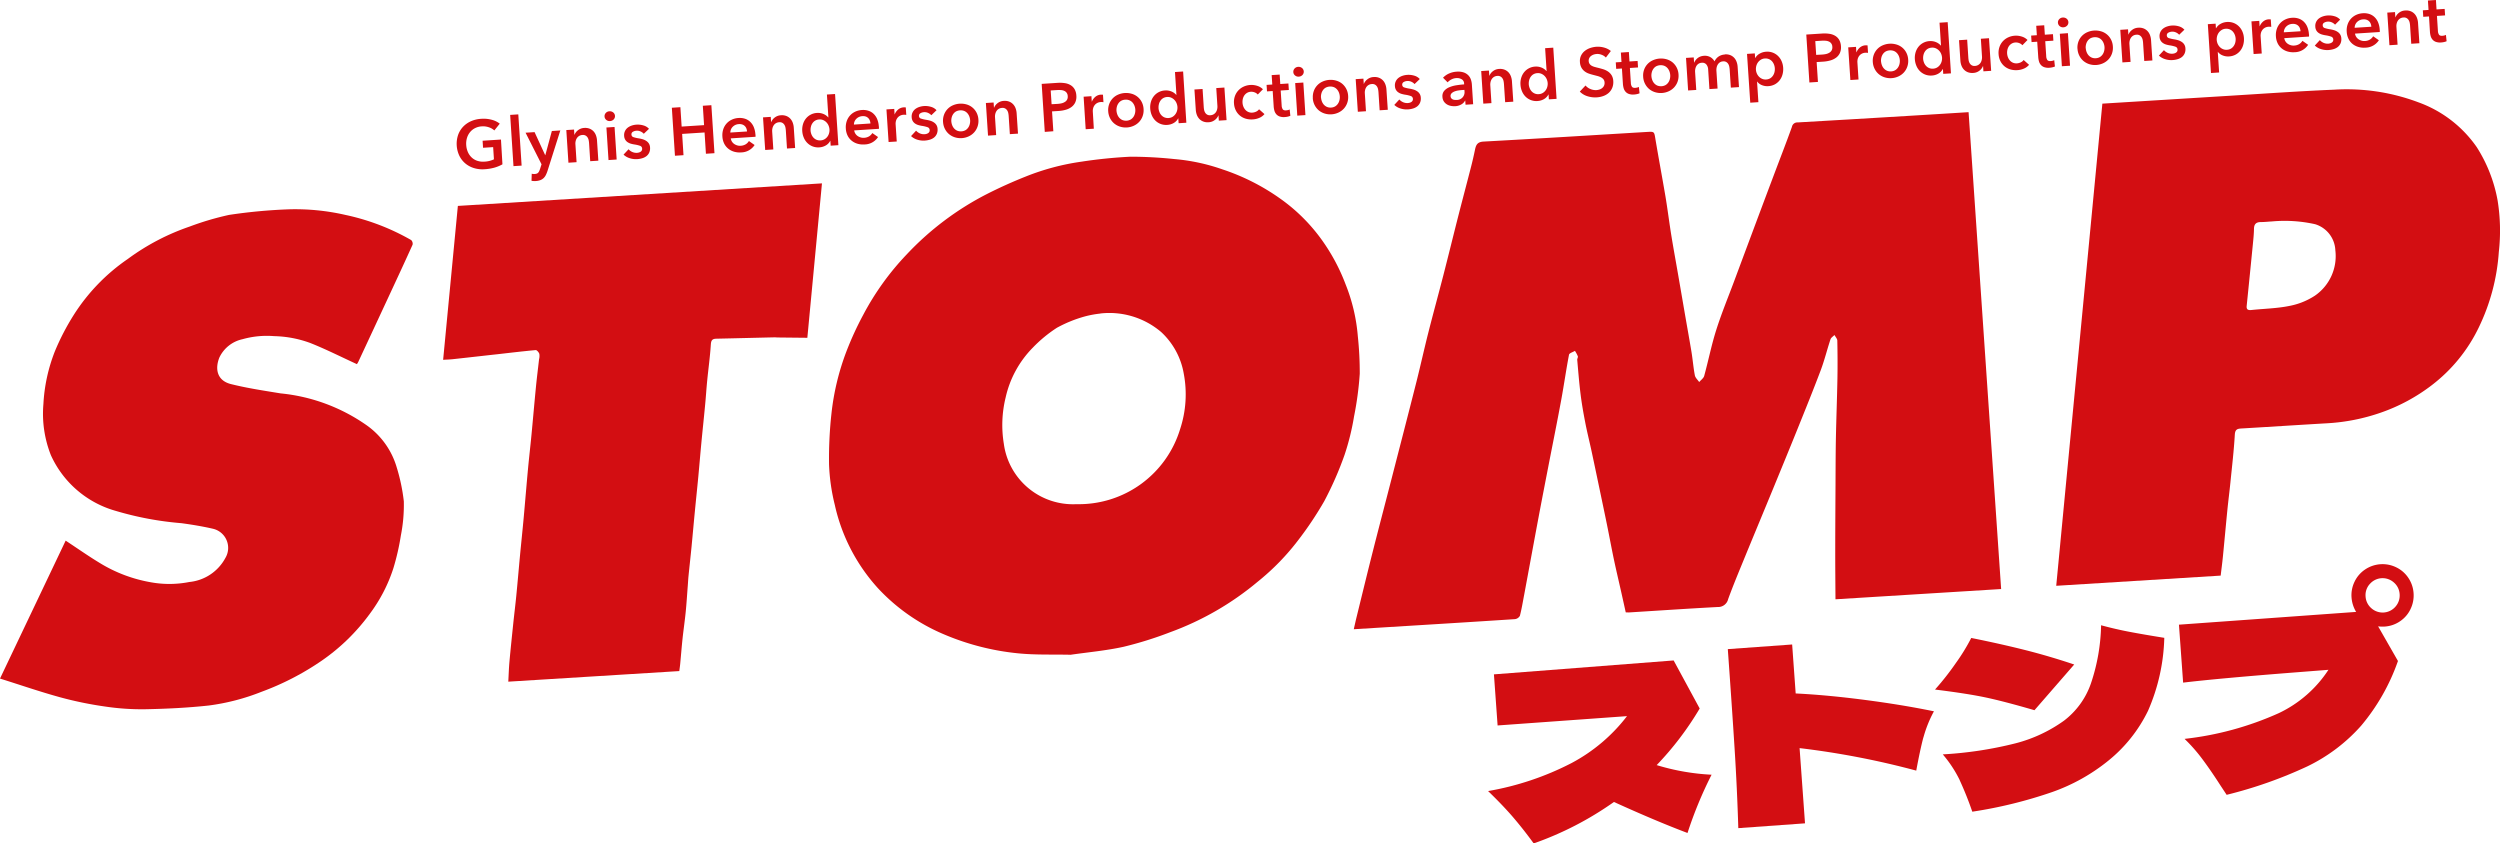 <svg xmlns="http://www.w3.org/2000/svg" width="184.284" height="62.167" viewBox="0 0 184.284 62.167">
  <g id="modal_title" transform="translate(-95.358 -122.101)">
    <g id="グループ_7685" data-name="グループ 7685" transform="translate(95.358 128.692)">
      <path id="パス_17336" data-name="パス 17336" d="M307.762,43.271c.078-.34.146-.649.221-.955.389-1.582.773-3.166,1.173-4.746.447-1.766.912-3.528,1.366-5.292.623-2.418,1.25-4.836,1.862-7.256.3-1.194.565-2.4.867-3.591.359-1.419.748-2.83,1.113-4.248.374-1.454.73-2.912,1.1-4.366.312-1.223.638-2.442.951-3.665.106-.411.2-.827.286-1.243.073-.351.18-.563.631-.588,4.022-.218,8.041-.47,12.061-.711.526-.031.515-.015.6.5.236,1.41.5,2.816.74,4.226.159.95.277,1.906.43,2.857.158.976.337,1.948.506,2.923q.246,1.421.49,2.843c.166.961.34,1.922.5,2.885.092.568.137,1.146.246,1.71.034.179.209.33.32.494.126-.15.322-.282.369-.454.308-1.124.534-2.272.886-3.382.384-1.214.874-2.4,1.318-3.59q.685-1.841,1.373-3.682.747-2,1.5-4c.464-1.234.944-2.463,1.389-3.7a.4.4,0,0,1,.414-.33q4.075-.234,8.149-.482,2-.12,3.993-.246l.466-.029q1.2,17.589,2.4,35.152l-12.211.756c-.007-1.179-.019-2.326-.018-3.474,0-1.647.012-3.294.021-4.941.006-1.152.006-2.305.028-3.457.029-1.472.086-2.944.113-4.416.017-.926.011-1.852-.009-2.778,0-.14-.137-.277-.21-.416-.1.106-.252.195-.293.32-.25.754-.438,1.529-.717,2.271-.548,1.457-1.135,2.9-1.717,4.345-.614,1.522-1.239,3.039-1.863,4.557-.7,1.7-1.409,3.4-2.106,5.1-.391.954-.787,1.907-1.14,2.874a.754.754,0,0,1-.772.584c-2.179.116-4.356.265-6.533.4-.066,0-.132,0-.245-.006-.109-.494-.217-.984-.327-1.473-.18-.8-.371-1.6-.542-2.409-.176-.834-.329-1.673-.5-2.509-.159-.786-.325-1.57-.489-2.354-.219-1.044-.436-2.088-.66-3.13-.151-.7-.328-1.4-.466-2.111s-.258-1.394-.346-2.1c-.105-.839-.171-1.682-.246-2.525-.008-.087.07-.19.045-.265a2.4,2.4,0,0,0-.213-.4c-.151.093-.414.165-.437.283-.213,1.106-.369,2.224-.574,3.332-.3,1.629-.63,3.253-.946,4.88-.242,1.249-.486,2.5-.721,3.749-.358,1.91-.708,3.823-1.064,5.733-.1.52-.184,1.044-.317,1.555a.486.486,0,0,1-.368.244c-3.146.207-6.292.4-9.439.593l-2.433.151" transform="translate(-207.971 -3.476)" fill="#d30e12"/>
      <path id="パス_17337" data-name="パス 17337" d="M206.238,52c-1.284-.029-2.576.023-3.849-.105a18.647,18.647,0,0,1-5.5-1.416,14.082,14.082,0,0,1-4.831-3.39,13.432,13.432,0,0,1-3.175-6.131,14.565,14.565,0,0,1-.425-2.975,30.218,30.218,0,0,1,.178-3.765,18.391,18.391,0,0,1,1.1-4.57,23.436,23.436,0,0,1,1.249-2.718,19.866,19.866,0,0,1,3.2-4.443,21.584,21.584,0,0,1,5.91-4.448c.921-.468,1.867-.894,2.826-1.276a17.634,17.634,0,0,1,4.119-1.106,35.1,35.1,0,0,1,3.646-.37,31.2,31.2,0,0,1,3.207.172,14.4,14.4,0,0,1,3.543.755,16.051,16.051,0,0,1,4.332,2.2,13.008,13.008,0,0,1,2.932,2.894,14.237,14.237,0,0,1,1.836,3.391,13.107,13.107,0,0,1,.9,3.825,25.289,25.289,0,0,1,.142,2.765,24.12,24.12,0,0,1-.421,3.146,18.093,18.093,0,0,1-.693,2.815,24.956,24.956,0,0,1-1.5,3.425,25.429,25.429,0,0,1-1.9,2.849,17.567,17.567,0,0,1-3.012,3.095,21.536,21.536,0,0,1-6.471,3.728,27.33,27.33,0,0,1-3.407,1.065c-1.288.285-2.612.4-3.935.593m2.216-25.155a7.547,7.547,0,0,0-1.183.223,9.6,9.6,0,0,0-2.016.823,9.98,9.98,0,0,0-1.781,1.47,7.584,7.584,0,0,0-2,3.67,8.536,8.536,0,0,0-.133,3.414A5.145,5.145,0,0,0,206.7,40.9a7.8,7.8,0,0,0,7.635-5.527,8.179,8.179,0,0,0,.269-4.1,5.429,5.429,0,0,0-1.657-3.055,5.891,5.891,0,0,0-4.49-1.374" transform="translate(-127.346 -10.327)" fill="#d30e12"/>
      <path id="パス_17338" data-name="パス 17338" d="M479.583,35.839l-12.126.751q1.7-17.778,3.4-35.541,4.7-.291,9.392-.581c2.568-.157,5.134-.341,7.7-.449a14.987,14.987,0,0,1,6.207.933,8.9,8.9,0,0,1,4.3,3.305,10.9,10.9,0,0,1,1.535,3.92,13.912,13.912,0,0,1,.092,3.794,15.083,15.083,0,0,1-1.487,5.592,11.769,11.769,0,0,1-3.459,4.242,13.391,13.391,0,0,1-3.715,2.007,14.486,14.486,0,0,1-4.025.8c-2.085.121-4.168.257-6.253.38-.306.018-.5.039-.523.457-.068,1.183-.208,2.362-.326,3.542-.066.66-.153,1.319-.219,1.98-.115,1.154-.218,2.309-.332,3.463-.047.471-.11.942-.164,1.4m3.729-26.1c-.255.016-.511.045-.766.044-.35,0-.505.151-.509.507s-.044.739-.08,1.108q-.225,2.285-.458,4.569c-.026.26.095.321.336.3.933-.1,1.882-.114,2.8-.3a5.178,5.178,0,0,0,1.9-.763,3.539,3.539,0,0,0,1.5-3.338,2.105,2.105,0,0,0-1.49-1.925,10.3,10.3,0,0,0-3.227-.2" transform="translate(-315.885 0)" fill="#d30e12"/>
      <path id="パス_17339" data-name="パス 17339" d="M26.309,38.648c-1.18-.541-2.294-1.107-3.452-1.565a8.193,8.193,0,0,0-2.649-.5,6.622,6.622,0,0,0-2.335.227,2.461,2.461,0,0,0-1.7,1.345c-.336.835-.187,1.707.861,1.965,1.2.3,2.429.483,3.651.683a13.29,13.29,0,0,1,6.36,2.363,5.786,5.786,0,0,1,2.19,3.063,13.78,13.78,0,0,1,.532,2.527,11.6,11.6,0,0,1-.219,2.529A17.7,17.7,0,0,1,29,53.682a11.462,11.462,0,0,1-1.752,3.383,14.72,14.72,0,0,1-3.516,3.429A19.973,19.973,0,0,1,19.276,62.8a16.113,16.113,0,0,1-3.889,1.011c-1.569.171-3.153.246-4.732.276a18.206,18.206,0,0,1-2.95-.207,27,27,0,0,1-3.272-.676C2.961,62.8,1.516,62.3,0,61.825L4.84,51.657c.871.572,1.728,1.179,2.628,1.716a10.691,10.691,0,0,0,3.609,1.346,7.629,7.629,0,0,0,2.881-.013,3.39,3.39,0,0,0,2.658-1.776,1.448,1.448,0,0,0-.882-2.14c-.776-.182-1.567-.31-2.357-.419a23.6,23.6,0,0,1-4.859-.911,7.463,7.463,0,0,1-4.766-4.1A8.3,8.3,0,0,1,3.2,41.588,12.323,12.323,0,0,1,4.046,37.7a17.655,17.655,0,0,1,1.411-2.713,14.243,14.243,0,0,1,3.952-4.084,16.836,16.836,0,0,1,4.579-2.4,20.954,20.954,0,0,1,2.905-.858,39.4,39.4,0,0,1,4.328-.408,16.552,16.552,0,0,1,4.229.408A16.741,16.741,0,0,1,30.307,29.5a.37.37,0,0,1,.106.343c-.6,1.333-1.22,2.659-1.837,3.986q-1.083,2.331-2.17,4.66a.977.977,0,0,1-.1.159" transform="translate(0 -18.396)" fill="#d30e12"/>
      <path id="パス_17340" data-name="パス 17340" d="M127.584,32.733,125.4,32.71c-.08,0-.161-.012-.242-.01-1.424.032-2.848.069-4.272.1-.307.006-.394.115-.414.434-.057.889-.181,1.774-.268,2.662-.063.635-.1,1.271-.164,1.906-.085.9-.182,1.8-.268,2.706-.078.826-.146,1.652-.224,2.478-.08.843-.17,1.685-.251,2.528-.085.876-.162,1.753-.247,2.629-.07.715-.15,1.428-.222,2.143-.024.238-.036.477-.054.716-.05.646-.089,1.293-.153,1.937-.066.66-.163,1.316-.234,1.975-.065.61-.112,1.222-.17,1.832-.017.183-.045.364-.069.555l-12.605.781c.028-.5.042-.989.085-1.472.085-.939.184-1.878.281-2.816.07-.674.155-1.348.221-2.022.1-1.01.185-2.021.28-3.03.086-.9.182-1.807.265-2.712.109-1.193.205-2.387.316-3.579.08-.861.18-1.719.263-2.579.113-1.18.214-2.361.33-3.54.066-.676.153-1.35.228-2.025a.945.945,0,0,0,.017-.395c-.042-.113-.183-.28-.266-.273-.946.086-1.889.2-2.833.307l-.361.039c-.975.109-1.95.22-2.925.326-.223.024-.448.029-.705.045l1.086-11.344,26.839-1.662c-.358,3.78-.714,7.546-1.078,11.388" transform="translate(-68.074 -14.424)" fill="#d30e12"/>
    </g>
    <g id="グループ_7683" data-name="グループ 7683" transform="translate(205.05 163.692)">
      <path id="パス_17341" data-name="パス 17341" d="M390.247,136.887Q387.9,136,384.823,134.6a24,24,0,0,1-5.915,3.055q-.74-1.016-1.486-1.891t-1.877-1.968a21.251,21.251,0,0,0,6.152-2.064,12.583,12.583,0,0,0,4.089-3.459l-9.539.687-.271-3.767,13.247-1.025,1.92,3.543a22.789,22.789,0,0,1-3.17,4.172,16.635,16.635,0,0,0,4.047.708,29.832,29.832,0,0,0-1.776,4.3" transform="translate(-375.545 -117.075)" fill="#d30e12"/>
      <path id="パス_17342" data-name="パス 17342" d="M437.942,127.83q-.248.938-.525,2.448a60.686,60.686,0,0,0-8.6-1.659l.4,5.545-4.917.354q-.089-2.938-.274-5.87t-.5-7.326l4.743-.342.26,3.61q2.322.114,5.091.475t5.1.841a8.956,8.956,0,0,0-.773,1.923" transform="translate(-405.855 -115.064)" fill="#d30e12"/>
      <path id="パス_17343" data-name="パス 17343" d="M472.351,123.4q-2.22-.646-3.573-.935t-3.758-.588a19.846,19.846,0,0,0,1.541-1.96,14.362,14.362,0,0,0,1.13-1.843q2.241.452,4.008.9t3.582,1.057Zm-5.509,5.156a8.931,8.931,0,0,0-1.25-1.9,28.3,28.3,0,0,0,5.366-.816,10.711,10.711,0,0,0,3.569-1.668,5.841,5.841,0,0,0,1.977-2.72,14.2,14.2,0,0,0,.758-4.314q1.073.291,2.112.488t2.547.439a14.306,14.306,0,0,1-1.2,5.38,10.785,10.785,0,0,1-2.934,3.682,13.879,13.879,0,0,1-4.094,2.293,33.181,33.181,0,0,1-5.925,1.461,24.722,24.722,0,0,0-.93-2.325" transform="translate(-432.075 -112.639)" fill="#d30e12"/>
      <path id="パス_17344" data-name="パス 17344" d="M530.926,108.218a2.231,2.231,0,0,1-.777.9,2.258,2.258,0,0,1-1.12.387,2.324,2.324,0,0,1-.492-.017L530,112.044a15.175,15.175,0,0,1-2.715,4.771,12.624,12.624,0,0,1-3.973,3,32.211,32.211,0,0,1-5.94,2.093l-.453-.686q-.71-1.106-1.331-1.938a12.149,12.149,0,0,0-1.318-1.5,23.112,23.112,0,0,0,6.953-1.9,8.932,8.932,0,0,0,3.653-3.191l-2.562.2q-5.56.436-8.15.745l-.308-4.272,13.061-.941a2.394,2.394,0,0,1-.339-1.062,2.263,2.263,0,0,1,.223-1.164,2.226,2.226,0,0,1,.777-.9,2.294,2.294,0,0,1,2.284-.165,2.225,2.225,0,0,1,.9.777,2.268,2.268,0,0,1,.388,1.12,2.294,2.294,0,0,1-.222,1.181m-3.015-1.833a1.221,1.221,0,0,0-.3.907,1.24,1.24,0,0,0,.431.872,1.247,1.247,0,0,0,1.779-.128,1.244,1.244,0,0,0,.3-.924,1.222,1.222,0,0,0-.429-.854,1.246,1.246,0,0,0-1.779.128" transform="translate(-462.93 -104.91)" fill="#d30e12"/>
    </g>
    <g id="グループ_7684" data-name="グループ 7684" transform="translate(129.02 122.101)">
      <path id="パス_17285" data-name="パス 17285" d="M12.043,23.992a2.792,2.792,0,0,1-.578.241,3.427,3.427,0,0,1-.738.121,2.147,2.147,0,0,1-.793-.088,1.8,1.8,0,0,1-.634-.345,1.733,1.733,0,0,1-.435-.564,2.066,2.066,0,0,1-.093-1.524,1.719,1.719,0,0,1,.367-.608,1.806,1.806,0,0,1,.583-.409,2.146,2.146,0,0,1,.751-.179,2.332,2.332,0,0,1,.785.072,1.585,1.585,0,0,1,.587.286l-.4.5a1.067,1.067,0,0,0-.393-.23,1.317,1.317,0,0,0-.534-.071,1.258,1.258,0,0,0-.5.133,1.138,1.138,0,0,0-.369.3,1.217,1.217,0,0,0-.221.425,1.442,1.442,0,0,0-.055.516,1.508,1.508,0,0,0,.121.516,1.224,1.224,0,0,0,.277.4,1.118,1.118,0,0,0,.413.247,1.352,1.352,0,0,0,.532.063,1.821,1.821,0,0,0,.7-.17l-.058-.9-.745.048-.033-.519,1.354-.088Z" transform="translate(-8.668 -11.879)" fill="#d30e12"/>
      <rect id="長方形_3815" data-name="長方形 3815" width="0.601" height="3.785" transform="translate(3.944 8.47) rotate(-3.708)" fill="#d30e12"/>
      <path id="パス_17286" data-name="パス 17286" d="M18.732,22.508l.664-.043.782,1.7h.01l.482-1.782.624-.04-.946,2.986a2.156,2.156,0,0,1-.122.3.819.819,0,0,1-.166.227.726.726,0,0,1-.239.148,1.169,1.169,0,0,1-.339.067c-.049,0-.1,0-.152,0a1.1,1.1,0,0,1-.159-.017l.016-.523a.6.6,0,0,0,.12.02.777.777,0,0,0,.108,0,.5.5,0,0,0,.158-.033.273.273,0,0,0,.1-.076.515.515,0,0,0,.073-.123c.02-.048.042-.1.064-.17l.1-.312Z" transform="translate(-13.653 -12.726)" fill="#d30e12"/>
      <path id="パス_17287" data-name="パス 17287" d="M24.685,22.13l.57-.037.025.385h.01a.769.769,0,0,1,.257-.335A.8.8,0,0,1,26,21.974a.9.9,0,0,1,.408.057.805.805,0,0,1,.289.2.88.88,0,0,1,.177.3,1.276,1.276,0,0,1,.073.356l.1,1.5-.6.038L26.363,23.1a1.645,1.645,0,0,0-.029-.219.6.6,0,0,0-.078-.2.435.435,0,0,0-.147-.143.4.4,0,0,0-.236-.045.517.517,0,0,0-.247.074.534.534,0,0,0-.162.158.655.655,0,0,0-.089.214.8.8,0,0,0-.019.24l.085,1.319-.6.039Z" transform="translate(-16.602 -12.543)" fill="#d30e12"/>
      <path id="パス_17288" data-name="パス 17288" d="M30.268,19.927a.346.346,0,0,1,.091-.259.369.369,0,0,1,.265-.125.4.4,0,0,1,.284.085.35.35,0,0,1,.034.514.4.4,0,0,1-.272.121.369.369,0,0,1-.278-.09.345.345,0,0,1-.124-.245m.138.809.6-.039.155,2.4-.6.039Z" transform="translate(-19.367 -11.339)" fill="#d30e12"/>
      <path id="パス_17289" data-name="パス 17289" d="M34.523,22.161a.7.7,0,0,0-.231-.168.616.616,0,0,0-.31-.057.575.575,0,0,0-.261.077.209.209,0,0,0-.107.207.2.2,0,0,0,.145.189,2.45,2.45,0,0,0,.4.092,2.435,2.435,0,0,1,.277.062,1.025,1.025,0,0,1,.258.117.652.652,0,0,1,.2.193.6.6,0,0,1,.09.293.776.776,0,0,1-.059.378.7.7,0,0,1-.2.261.937.937,0,0,1-.311.158,1.692,1.692,0,0,1-.374.067,1.488,1.488,0,0,1-.552-.068,1.151,1.151,0,0,1-.458-.264l.371-.395a.783.783,0,0,0,.274.2.748.748,0,0,0,.361.062.621.621,0,0,0,.131-.024.433.433,0,0,0,.122-.056.268.268,0,0,0,.086-.093.244.244,0,0,0,.026-.137.222.222,0,0,0-.151-.206,2.255,2.255,0,0,0-.421-.1,2.08,2.08,0,0,1-.268-.06.851.851,0,0,1-.235-.111.575.575,0,0,1-.172-.182.607.607,0,0,1-.079-.281.682.682,0,0,1,.061-.35.693.693,0,0,1,.2-.252.989.989,0,0,1,.3-.157,1.358,1.358,0,0,1,.347-.068,1.472,1.472,0,0,1,.513.058.857.857,0,0,1,.41.25Z" transform="translate(-20.729 -12.3)" fill="#d30e12"/>
      <path id="パス_17290" data-name="パス 17290" d="M40.1,18.84l.63-.041.092,1.429,1.653-.106-.092-1.429.63-.041.229,3.538-.63.041-.1-1.569-1.653.107.1,1.568-.63.041Z" transform="translate(-24.238 -10.898)" fill="#d30e12"/>
      <path id="パス_17291" data-name="パス 17291" d="M49.933,21.744l0,.08a.6.6,0,0,1,0,.08l-1.824.118a.588.588,0,0,0,.083.233.61.61,0,0,0,.164.175.766.766,0,0,0,.224.108.7.7,0,0,0,.252.029.8.8,0,0,0,.374-.107.715.715,0,0,0,.24-.243l.42.294a1.205,1.205,0,0,1-1,.546,1.457,1.457,0,0,1-.52-.055,1.21,1.21,0,0,1-.423-.221,1.122,1.122,0,0,1-.3-.375,1.351,1.351,0,0,1-.131-.521,1.383,1.383,0,0,1,.063-.533,1.183,1.183,0,0,1,.627-.708,1.349,1.349,0,0,1,.5-.125,1.271,1.271,0,0,1,.467.053,1.01,1.01,0,0,1,.383.222,1.131,1.131,0,0,1,.269.389,1.7,1.7,0,0,1,.124.561m-.618-.231a.747.747,0,0,0-.046-.218.49.49,0,0,0-.3-.294.621.621,0,0,0-.255-.03.671.671,0,0,0-.447.191.593.593,0,0,0-.181.43Z" transform="translate(-27.903 -11.822)" fill="#d30e12"/>
      <path id="パス_17292" data-name="パス 17292" d="M53.418,20.277l.57-.037.025.385h.01a.769.769,0,0,1,.257-.335.8.8,0,0,1,.458-.168.9.9,0,0,1,.408.057.805.805,0,0,1,.289.2.88.88,0,0,1,.177.3,1.276,1.276,0,0,1,.073.356l.1,1.5-.6.038L55.1,21.243a1.732,1.732,0,0,0-.029-.219.6.6,0,0,0-.078-.2.44.44,0,0,0-.147-.143.4.4,0,0,0-.236-.045.509.509,0,0,0-.246.074.525.525,0,0,0-.162.158.66.66,0,0,0-.089.214.8.8,0,0,0-.02.24l.085,1.319-.6.039Z" transform="translate(-30.835 -11.625)" fill="#d30e12"/>
      <path id="パス_17293" data-name="パス 17293" d="M61.81,20.787l-.569.037-.023-.359h-.01a.821.821,0,0,1-.327.342,1.068,1.068,0,0,1-.47.14,1.138,1.138,0,0,1-.5-.071,1.125,1.125,0,0,1-.388-.251,1.2,1.2,0,0,1-.261-.389,1.479,1.479,0,0,1-.115-.492,1.422,1.422,0,0,1,.053-.5,1.208,1.208,0,0,1,.213-.415,1.12,1.12,0,0,1,.816-.419,1.059,1.059,0,0,1,.531.1.906.906,0,0,1,.175.109.969.969,0,0,1,.124.118h.015l-.109-1.684.6-.038ZM59.758,19.7a.992.992,0,0,0,.061.277.747.747,0,0,0,.144.242.657.657,0,0,0,.227.166.687.687,0,0,0,.6-.036A.7.7,0,0,0,61,20.162a.772.772,0,0,0,.124-.256.848.848,0,0,0,.03-.281.878.878,0,0,0-.066-.277.757.757,0,0,0-.39-.407.613.613,0,0,0-.3-.05.647.647,0,0,0-.3.087.633.633,0,0,0-.2.191.752.752,0,0,0-.112.256.94.94,0,0,0-.025.28" transform="translate(-33.672 -10.085)" fill="#d30e12"/>
      <path id="パス_17294" data-name="パス 17294" d="M67.961,20.581l0,.08a.6.6,0,0,1,0,.08l-1.823.118a.588.588,0,0,0,.083.233.6.6,0,0,0,.164.175.769.769,0,0,0,.223.108.7.7,0,0,0,.253.029.8.8,0,0,0,.374-.107.715.715,0,0,0,.24-.243l.42.294a1.2,1.2,0,0,1-1,.546,1.461,1.461,0,0,1-.52-.055,1.212,1.212,0,0,1-.423-.221,1.117,1.117,0,0,1-.3-.375,1.351,1.351,0,0,1-.131-.521,1.376,1.376,0,0,1,.063-.534,1.185,1.185,0,0,1,.626-.708,1.363,1.363,0,0,1,.5-.125,1.247,1.247,0,0,1,.467.053,1,1,0,0,1,.383.221,1.137,1.137,0,0,1,.269.389,1.707,1.707,0,0,1,.124.561m-.617-.231a.74.74,0,0,0-.046-.218.522.522,0,0,0-.115-.179A.51.51,0,0,0,67,19.838a.619.619,0,0,0-.255-.03A.673.673,0,0,0,66.3,20a.591.591,0,0,0-.181.43Z" transform="translate(-36.834 -11.246)" fill="#d30e12"/>
      <path id="パス_17295" data-name="パス 17295" d="M71.447,19.117l.575-.037.025.4h.01a.889.889,0,0,1,.258-.358.7.7,0,0,1,.411-.157c.024,0,.049,0,.076,0a.3.3,0,0,1,.071.008l.035.55a.923.923,0,0,0-.1-.013q-.043,0-.083,0a.63.63,0,0,0-.324.1.58.58,0,0,0-.183.192.649.649,0,0,0-.082.221.8.8,0,0,0-.013.176l.083,1.284-.6.038Z" transform="translate(-39.766 -11.052)" fill="#d30e12"/>
      <path id="パス_17296" data-name="パス 17296" d="M76.523,19.452a.7.7,0,0,0-.231-.168.616.616,0,0,0-.31-.057.575.575,0,0,0-.261.077.209.209,0,0,0-.107.207.2.2,0,0,0,.145.189,2.436,2.436,0,0,0,.4.092,2.4,2.4,0,0,1,.277.062.992.992,0,0,1,.258.117.649.649,0,0,1,.2.193.6.6,0,0,1,.089.293.782.782,0,0,1-.059.378.7.7,0,0,1-.2.261.936.936,0,0,1-.311.158,1.669,1.669,0,0,1-.374.067,1.487,1.487,0,0,1-.552-.068,1.151,1.151,0,0,1-.458-.264l.371-.4a.784.784,0,0,0,.274.2.74.74,0,0,0,.36.062.588.588,0,0,0,.132-.023.437.437,0,0,0,.122-.056.265.265,0,0,0,.087-.093.244.244,0,0,0,.026-.137.222.222,0,0,0-.151-.206,2.248,2.248,0,0,0-.42-.1,2.08,2.08,0,0,1-.268-.06.852.852,0,0,1-.235-.111.575.575,0,0,1-.172-.182.607.607,0,0,1-.079-.282.682.682,0,0,1,.061-.349.689.689,0,0,1,.2-.252.984.984,0,0,1,.3-.157,1.379,1.379,0,0,1,.347-.068,1.473,1.473,0,0,1,.513.058.857.857,0,0,1,.41.25Z" transform="translate(-41.534 -10.958)" fill="#d30e12"/>
      <path id="パス_17297" data-name="パス 17297" d="M79.71,19.78a1.262,1.262,0,0,1,.07-.524,1.2,1.2,0,0,1,.649-.7,1.491,1.491,0,0,1,1.019-.066,1.193,1.193,0,0,1,.734.608,1.264,1.264,0,0,1,.135.511,1.285,1.285,0,0,1-.069.526,1.227,1.227,0,0,1-.251.42,1.255,1.255,0,0,1-.4.289,1.416,1.416,0,0,1-1.019.066,1.261,1.261,0,0,1-.431-.236,1.233,1.233,0,0,1-.3-.384,1.282,1.282,0,0,1-.136-.513m.61-.039a.975.975,0,0,0,.061.277.754.754,0,0,0,.143.242.673.673,0,0,0,.227.166.722.722,0,0,0,.619-.04.668.668,0,0,0,.2-.194.765.765,0,0,0,.111-.258.929.929,0,0,0,.025-.283.938.938,0,0,0-.061-.274.783.783,0,0,0-.143-.239.649.649,0,0,0-.227-.164.746.746,0,0,0-.619.04.638.638,0,0,0-.2.191.761.761,0,0,0-.112.256.924.924,0,0,0-.025.28" transform="translate(-43.857 -10.79)" fill="#d30e12"/>
      <path id="パス_17298" data-name="パス 17298" d="M85.971,18.177l.57-.037.025.385h.01a.775.775,0,0,1,.257-.335.8.8,0,0,1,.458-.168.9.9,0,0,1,.408.057.8.8,0,0,1,.288.2.873.873,0,0,1,.178.3,1.271,1.271,0,0,1,.073.356l.1,1.5-.6.039-.086-1.328a1.733,1.733,0,0,0-.029-.219.59.59,0,0,0-.079-.2.429.429,0,0,0-.147-.143.4.4,0,0,0-.236-.045.508.508,0,0,0-.246.074.525.525,0,0,0-.162.158.652.652,0,0,0-.089.213.806.806,0,0,0-.02.24l.085,1.319-.6.039Z" transform="translate(-46.96 -10.585)" fill="#d30e12"/>
      <path id="パス_17299" data-name="パス 17299" d="M94.122,15.46l1.154-.075a2.511,2.511,0,0,1,.553.02,1.144,1.144,0,0,1,.431.153.836.836,0,0,1,.291.3,1.059,1.059,0,0,1,.126.463,1.015,1.015,0,0,1-.079.5.884.884,0,0,1-.276.341,1.307,1.307,0,0,1-.426.206,2.5,2.5,0,0,1-.526.089l-.484.031.095,1.464L94.35,19Zm1.169,1.475a1.958,1.958,0,0,0,.293-.041.815.815,0,0,0,.244-.1.461.461,0,0,0,.166-.169.469.469,0,0,0,.048-.264.447.447,0,0,0-.081-.248.455.455,0,0,0-.182-.141.731.731,0,0,0-.25-.056,2.121,2.121,0,0,0-.283,0l-.459.029.066,1.014Z" transform="translate(-50.998 -9.277)" fill="#d30e12"/>
      <path id="パス_17300" data-name="パス 17300" d="M100.248,17.259l.575-.037.025.4h.01a.884.884,0,0,1,.258-.358.7.7,0,0,1,.411-.157l.076,0a.3.3,0,0,1,.071.009l.035.549a.808.808,0,0,0-.1-.013.655.655,0,0,0-.083,0,.628.628,0,0,0-.324.1.58.58,0,0,0-.183.192.65.65,0,0,0-.082.221.809.809,0,0,0-.013.177L101,19.618l-.6.039Z" transform="translate(-54.032 -10.131)" fill="#d30e12"/>
      <path id="パス_17301" data-name="パス 17301" d="M103.836,18.224a1.27,1.27,0,0,1,.07-.524,1.2,1.2,0,0,1,.649-.7,1.491,1.491,0,0,1,1.019-.066,1.193,1.193,0,0,1,.734.608,1.264,1.264,0,0,1,.135.511,1.294,1.294,0,0,1-.069.526,1.24,1.24,0,0,1-.251.42,1.261,1.261,0,0,1-.4.289,1.416,1.416,0,0,1-1.019.066,1.26,1.26,0,0,1-.431-.236,1.233,1.233,0,0,1-.3-.384,1.281,1.281,0,0,1-.136-.513m.61-.039a.992.992,0,0,0,.061.277.756.756,0,0,0,.144.242.668.668,0,0,0,.227.166.721.721,0,0,0,.619-.04.67.67,0,0,0,.2-.194.776.776,0,0,0,.111-.258.928.928,0,0,0,.025-.283.938.938,0,0,0-.061-.274.793.793,0,0,0-.143-.239.64.64,0,0,0-.228-.164.661.661,0,0,0-.313-.047.668.668,0,0,0-.306.087.636.636,0,0,0-.2.191.762.762,0,0,0-.112.256.939.939,0,0,0-.025.28" transform="translate(-55.808 -10.02)" fill="#d30e12"/>
      <path id="パス_17302" data-name="パス 17302" d="M112.638,17.508l-.569.036-.024-.359h-.01a.823.823,0,0,1-.328.342,1.058,1.058,0,0,1-.47.14,1.122,1.122,0,0,1-.886-.321,1.213,1.213,0,0,1-.261-.39,1.491,1.491,0,0,1-.115-.492,1.408,1.408,0,0,1,.054-.5,1.2,1.2,0,0,1,.213-.415,1.12,1.12,0,0,1,.817-.419,1.073,1.073,0,0,1,.3.019,1.049,1.049,0,0,1,.234.078.89.89,0,0,1,.175.109.973.973,0,0,1,.124.118h.015L111.8,13.77l.6-.039Zm-2.052-1.082a.988.988,0,0,0,.061.277.736.736,0,0,0,.143.242.666.666,0,0,0,.227.166.689.689,0,0,0,.6-.036.717.717,0,0,0,.211-.192.79.79,0,0,0,.124-.256.848.848,0,0,0,.03-.281.891.891,0,0,0-.066-.277.765.765,0,0,0-.156-.241.746.746,0,0,0-.234-.166.608.608,0,0,0-.3-.051.64.64,0,0,0-.3.087.621.621,0,0,0-.2.191.747.747,0,0,0-.112.256.924.924,0,0,0-.025.28" transform="translate(-58.85 -8.461)" fill="#d30e12"/>
      <path id="パス_17303" data-name="パス 17303" d="M118.806,18.483l-.57.037-.025-.385h-.01a.775.775,0,0,1-.257.335.8.8,0,0,1-.458.168.9.9,0,0,1-.408-.057.8.8,0,0,1-.289-.2.9.9,0,0,1-.178-.3,1.312,1.312,0,0,1-.073-.357l-.1-1.5.6-.038.086,1.329a1.772,1.772,0,0,0,.028.219.618.618,0,0,0,.079.2.423.423,0,0,0,.147.143.4.4,0,0,0,.236.045.516.516,0,0,0,.244-.073.535.535,0,0,0,.166-.158.652.652,0,0,0,.089-.214.835.835,0,0,0,.019-.239l-.085-1.319.6-.039Z" transform="translate(-62.054 -9.627)" fill="#d30e12"/>
      <path id="パス_17304" data-name="パス 17304" d="M123.97,16.4a.543.543,0,0,0-.221-.154.667.667,0,0,0-.29-.049.6.6,0,0,0-.285.086.644.644,0,0,0-.2.191.77.77,0,0,0-.107.255.99.99,0,0,0-.021.28.97.97,0,0,0,.06.275.8.8,0,0,0,.143.239.649.649,0,0,0,.224.164.633.633,0,0,0,.3.048.785.785,0,0,0,.277-.073.537.537,0,0,0,.214-.175l.4.356a1,1,0,0,1-.366.272,1.41,1.41,0,0,1-.5.12,1.477,1.477,0,0,1-.508-.052,1.211,1.211,0,0,1-.431-.224,1.185,1.185,0,0,1-.305-.382,1.312,1.312,0,0,1-.137-.528,1.289,1.289,0,0,1,.069-.532,1.2,1.2,0,0,1,.252-.417,1.233,1.233,0,0,1,.39-.281,1.393,1.393,0,0,1,1.011-.055.984.984,0,0,1,.41.249Z" transform="translate(-64.917 -9.433)" fill="#d30e12"/>
      <path id="パス_17305" data-name="パス 17305" d="M127,15.422l-.031-.479.42-.027-.045-.695.59-.038.044.695.6-.039.031.479-.6.039.072,1.114a.542.542,0,0,0,.074.261c.042.068.131.1.264.088a.752.752,0,0,0,.129-.021.524.524,0,0,0,.123-.045l.05.468a1.02,1.02,0,0,1-.187.06,1.3,1.3,0,0,1-.208.031.951.951,0,0,1-.395-.043.587.587,0,0,1-.249-.169.691.691,0,0,1-.137-.262,1.536,1.536,0,0,1-.053-.325l-.072-1.119Z" transform="translate(-67.267 -8.685)" fill="#d30e12"/>
      <path id="パス_17306" data-name="パス 17306" d="M130.879,13.437a.347.347,0,0,1,.091-.26.371.371,0,0,1,.265-.125.4.4,0,0,1,.283.085.351.351,0,0,1,.034.515.4.4,0,0,1-.271.121.37.37,0,0,1-.279-.09.342.342,0,0,1-.124-.245m.138.809.6-.039.155,2.4-.6.039Z" transform="translate(-69.205 -8.124)" fill="#d30e12"/>
      <path id="パス_17307" data-name="パス 17307" d="M133.729,16.3a1.284,1.284,0,0,1,.069-.523,1.2,1.2,0,0,1,.65-.7,1.448,1.448,0,0,1,.5-.123,1.431,1.431,0,0,1,.515.058,1.219,1.219,0,0,1,.431.228,1.232,1.232,0,0,1,.3.379,1.257,1.257,0,0,1,.136.511,1.285,1.285,0,0,1-.069.526,1.227,1.227,0,0,1-.251.42,1.264,1.264,0,0,1-.4.289,1.419,1.419,0,0,1-1.019.066,1.265,1.265,0,0,1-.431-.236,1.24,1.24,0,0,1-.3-.384,1.29,1.29,0,0,1-.136-.513m.609-.039a.976.976,0,0,0,.061.277.764.764,0,0,0,.143.242.673.673,0,0,0,.227.166.649.649,0,0,0,.314.05.641.641,0,0,0,.3-.09.662.662,0,0,0,.2-.194.767.767,0,0,0,.112-.258.943.943,0,0,0,.024-.283.954.954,0,0,0-.06-.274.785.785,0,0,0-.143-.239.645.645,0,0,0-.227-.164.746.746,0,0,0-.619.04.637.637,0,0,0-.2.191.771.771,0,0,0-.112.256.925.925,0,0,0-.025.28" transform="translate(-70.616 -9.065)" fill="#d30e12"/>
      <path id="パス_17308" data-name="パス 17308" d="M139.988,14.693l.57-.037.025.385h.01a.767.767,0,0,1,.257-.335.794.794,0,0,1,.458-.168.894.894,0,0,1,.407.057.806.806,0,0,1,.289.2.881.881,0,0,1,.177.3,1.274,1.274,0,0,1,.073.356l.1,1.5-.6.038-.086-1.328a1.736,1.736,0,0,0-.029-.219.59.59,0,0,0-.078-.2.435.435,0,0,0-.147-.143.4.4,0,0,0-.236-.045.515.515,0,0,0-.246.074.535.535,0,0,0-.163.158.656.656,0,0,0-.089.214.837.837,0,0,0-.019.24l.085,1.319-.6.039Z" transform="translate(-73.717 -8.859)" fill="#d30e12"/>
      <path id="パス_17309" data-name="パス 17309" d="M147.109,14.9a.693.693,0,0,0-.231-.168.617.617,0,0,0-.31-.058.581.581,0,0,0-.261.077.21.21,0,0,0-.107.207.2.2,0,0,0,.145.189,2.492,2.492,0,0,0,.4.092,2.235,2.235,0,0,1,.277.062,1,1,0,0,1,.258.117.637.637,0,0,1,.2.193.593.593,0,0,1,.089.293.773.773,0,0,1-.059.377.705.705,0,0,1-.2.261.936.936,0,0,1-.311.158,1.636,1.636,0,0,1-.374.067,1.5,1.5,0,0,1-.552-.067,1.151,1.151,0,0,1-.458-.264l.371-.4a.79.79,0,0,0,.274.2.748.748,0,0,0,.361.062.653.653,0,0,0,.131-.023.424.424,0,0,0,.122-.056.263.263,0,0,0,.087-.093.246.246,0,0,0,.026-.137.223.223,0,0,0-.151-.206,2.289,2.289,0,0,0-.42-.1,2,2,0,0,1-.268-.06.838.838,0,0,1-.235-.111.57.57,0,0,1-.172-.182.6.6,0,0,1-.079-.281.685.685,0,0,1,.061-.35.7.7,0,0,1,.2-.252.989.989,0,0,1,.3-.157,1.357,1.357,0,0,1,.347-.068,1.473,1.473,0,0,1,.513.057.862.862,0,0,1,.41.25Z" transform="translate(-76.499 -8.703)" fill="#d30e12"/>
      <path id="パス_17310" data-name="パス 17310" d="M154.338,15.885h-.015a.668.668,0,0,1-.273.282.994.994,0,0,1-.448.132,1.318,1.318,0,0,1-.3-.018.9.9,0,0,1-.3-.106.73.73,0,0,1-.235-.216.664.664,0,0,1-.11-.346.6.6,0,0,1,.125-.44.991.991,0,0,1,.376-.269,2.217,2.217,0,0,1,.525-.147c.194-.031.384-.052.571-.065l0-.06a.37.37,0,0,0-.185-.322.685.685,0,0,0-.394-.083.873.873,0,0,0-.359.1.98.98,0,0,0-.278.213L152.7,14.2a1.37,1.37,0,0,1,.454-.315,1.619,1.619,0,0,1,.537-.13,1.34,1.34,0,0,1,.533.056.864.864,0,0,1,.342.214.834.834,0,0,1,.189.314,1.422,1.422,0,0,1,.071.356l.094,1.459-.56.036Zm-.061-.788-.136.009c-.1.006-.2.017-.3.032a1.312,1.312,0,0,0-.292.074.615.615,0,0,0-.217.135.265.265,0,0,0-.076.218.259.259,0,0,0,.046.14.3.3,0,0,0,.1.086.421.421,0,0,0,.138.041.8.8,0,0,0,.151.005.568.568,0,0,0,.59-.655Z" transform="translate(-79.991 -8.471)" fill="#d30e12"/>
      <path id="パス_17311" data-name="パス 17311" d="M158.322,13.51l.57-.037.025.385h.01a.771.771,0,0,1,.257-.335.794.794,0,0,1,.458-.168.9.9,0,0,1,.407.057.805.805,0,0,1,.289.2.881.881,0,0,1,.177.3,1.276,1.276,0,0,1,.073.356l.1,1.5-.6.038L160,14.476a1.728,1.728,0,0,0-.029-.219.58.58,0,0,0-.078-.2.435.435,0,0,0-.147-.143.4.4,0,0,0-.236-.045.515.515,0,0,0-.246.074.536.536,0,0,0-.163.158.644.644,0,0,0-.089.214.819.819,0,0,0-.02.24l.085,1.319-.6.039Z" transform="translate(-82.799 -8.273)" fill="#d30e12"/>
      <path id="パス_17312" data-name="パス 17312" d="M166.718,14.02l-.569.036-.023-.359h-.01a.821.821,0,0,1-.327.342,1.06,1.06,0,0,1-.47.14,1.122,1.122,0,0,1-.887-.321,1.211,1.211,0,0,1-.261-.39,1.478,1.478,0,0,1-.114-.492,1.41,1.41,0,0,1,.053-.5,1.213,1.213,0,0,1,.213-.415,1.12,1.12,0,0,1,.816-.419,1.059,1.059,0,0,1,.531.1.926.926,0,0,1,.175.109.962.962,0,0,1,.123.118h.015l-.109-1.684.6-.039Zm-2.051-1.082a.972.972,0,0,0,.061.277.736.736,0,0,0,.143.242.657.657,0,0,0,.227.166.627.627,0,0,0,.309.05.639.639,0,0,0,.291-.086.725.725,0,0,0,.211-.192.77.77,0,0,0,.123-.256.849.849,0,0,0,.03-.281.878.878,0,0,0-.066-.277.755.755,0,0,0-.39-.406.611.611,0,0,0-.3-.051.647.647,0,0,0-.3.087.633.633,0,0,0-.2.191.745.745,0,0,0-.112.256.94.94,0,0,0-.025.28" transform="translate(-85.639 -6.733)" fill="#d30e12"/>
      <path id="パス_17313" data-name="パス 17313" d="M174.651,10.918a.755.755,0,0,0-.3-.2.829.829,0,0,0-.373-.064.918.918,0,0,0-.218.041.683.683,0,0,0-.194.1.459.459,0,0,0-.137.159.415.415,0,0,0-.043.226.393.393,0,0,0,.064.2.453.453,0,0,0,.146.136.987.987,0,0,0,.22.091q.127.036.28.072c.116.029.236.063.36.1a1.394,1.394,0,0,1,.347.164.926.926,0,0,1,.268.274.9.9,0,0,1,.126.428,1.114,1.114,0,0,1-.074.5,1.031,1.031,0,0,1-.256.371,1.212,1.212,0,0,1-.4.236,1.724,1.724,0,0,1-.49.1,1.857,1.857,0,0,1-.683-.084,1.309,1.309,0,0,1-.564-.342l.422-.449a.905.905,0,0,0,.366.262.971.971,0,0,0,.434.078.992.992,0,0,0,.223-.042.6.6,0,0,0,.2-.106.511.511,0,0,0,.139-.172.477.477,0,0,0,.041-.246.4.4,0,0,0-.08-.228.582.582,0,0,0-.185-.148,1.249,1.249,0,0,0-.268-.1l-.321-.084a3.225,3.225,0,0,1-.328-.1,1.054,1.054,0,0,1-.3-.167.9.9,0,0,1-.226-.268.973.973,0,0,1-.107-.412.916.916,0,0,1,.083-.472.994.994,0,0,1,.274-.342,1.327,1.327,0,0,1,.4-.216,1.818,1.818,0,0,1,.468-.093,1.7,1.7,0,0,1,.554.06,1.34,1.34,0,0,1,.5.254Z" transform="translate(-89.939 -6.675)" fill="#d30e12"/>
      <path id="パス_17314" data-name="パス 17314" d="M178.011,12.131l-.031-.479.42-.027-.044-.695.589-.038.044.695.6-.039.031.479-.6.039.072,1.114a.542.542,0,0,0,.075.261c.042.068.131.1.264.088a.747.747,0,0,0,.129-.021.519.519,0,0,0,.123-.045l.05.468a1.026,1.026,0,0,1-.187.06,1.337,1.337,0,0,1-.208.031.949.949,0,0,1-.394-.043.584.584,0,0,1-.249-.169.677.677,0,0,1-.137-.262,1.5,1.5,0,0,1-.053-.325l-.072-1.119Z" transform="translate(-92.537 -7.055)" fill="#d30e12"/>
      <path id="パス_17315" data-name="パス 17315" d="M181.976,13.183a1.251,1.251,0,0,1,.069-.523,1.205,1.205,0,0,1,.252-.415,1.222,1.222,0,0,1,.4-.282,1.487,1.487,0,0,1,1.019-.066,1.232,1.232,0,0,1,.431.228,1.246,1.246,0,0,1,.3.379,1.272,1.272,0,0,1,.135.511,1.293,1.293,0,0,1-.069.526,1.227,1.227,0,0,1-.251.42,1.262,1.262,0,0,1-.4.289,1.419,1.419,0,0,1-1.019.066,1.252,1.252,0,0,1-.431-.236,1.235,1.235,0,0,1-.3-.384,1.273,1.273,0,0,1-.136-.513m.609-.039a.974.974,0,0,0,.061.277.745.745,0,0,0,.143.242.662.662,0,0,0,.227.166.721.721,0,0,0,.619-.04.664.664,0,0,0,.2-.194.777.777,0,0,0,.111-.258.931.931,0,0,0-.036-.557.793.793,0,0,0-.143-.239.649.649,0,0,0-.227-.164.746.746,0,0,0-.619.04.638.638,0,0,0-.2.191.766.766,0,0,0-.112.256.924.924,0,0,0-.025.28" transform="translate(-94.514 -7.523)" fill="#d30e12"/>
      <path id="パス_17316" data-name="パス 17316" d="M191.095,11.228a.909.909,0,0,1,.407.057.806.806,0,0,1,.289.2.879.879,0,0,1,.177.3,1.269,1.269,0,0,1,.074.356l.1,1.5-.6.039-.086-1.329a1.637,1.637,0,0,0-.03-.219.585.585,0,0,0-.078-.2.431.431,0,0,0-.147-.143.4.4,0,0,0-.236-.045.458.458,0,0,0-.236.076.527.527,0,0,0-.155.166.656.656,0,0,0-.081.219.943.943,0,0,0-.015.234l.085,1.309-.6.039-.094-1.449a.614.614,0,0,0-.132-.365.39.39,0,0,0-.347-.126.465.465,0,0,0-.231.073.49.49,0,0,0-.153.158.7.7,0,0,0-.082.214.866.866,0,0,0-.017.239l.085,1.319-.6.038-.155-2.4.57-.036.025.385h.01a.729.729,0,0,1,.1-.178.865.865,0,0,1,.15-.154.785.785,0,0,1,.206-.117.913.913,0,0,1,.263-.055.819.819,0,0,1,.473.1.836.836,0,0,1,.306.312.856.856,0,0,1,.3-.358.913.913,0,0,1,.462-.148" transform="translate(-97.617 -7.22)" fill="#d30e12"/>
      <path id="パス_17317" data-name="パス 17317" d="M197.725,10.963l.022.335h.015a.855.855,0,0,1,.108-.15.782.782,0,0,1,.169-.141,1.178,1.178,0,0,1,.231-.111,1.115,1.115,0,0,1,.3-.057,1.118,1.118,0,0,1,.862.311,1.2,1.2,0,0,1,.266.385,1.418,1.418,0,0,1,.117.488,1.464,1.464,0,0,1-.051.5,1.21,1.21,0,0,1-.208.42,1.124,1.124,0,0,1-.352.3,1.147,1.147,0,0,1-.485.134,1.044,1.044,0,0,1-.474-.075.791.791,0,0,1-.346-.263h-.01l.1,1.519-.6.039L197.15,11Zm1.475,1.1a.946.946,0,0,0-.06-.274.8.8,0,0,0-.143-.24.642.642,0,0,0-.227-.163.656.656,0,0,0-.309-.048.614.614,0,0,0-.29.089.771.771,0,0,0-.211.194.8.8,0,0,0-.124.259.879.879,0,0,0-.029.283.855.855,0,0,0,.065.274.788.788,0,0,0,.156.238.714.714,0,0,0,.235.163.62.62,0,0,0,.3.048.639.639,0,0,0,.3-.089.669.669,0,0,0,.2-.194.778.778,0,0,0,.112-.258.943.943,0,0,0,.024-.283" transform="translate(-102.033 -7.027)" fill="#d30e12"/>
      <path id="パス_17318" data-name="パス 17318" d="M205.807,8.256l1.154-.074a2.452,2.452,0,0,1,.553.02,1.135,1.135,0,0,1,.431.152.837.837,0,0,1,.291.3,1.06,1.06,0,0,1,.126.463,1.015,1.015,0,0,1-.079.5.889.889,0,0,1-.276.341,1.3,1.3,0,0,1-.426.206,2.5,2.5,0,0,1-.526.089l-.484.031.095,1.464-.63.041Zm1.169,1.475a1.957,1.957,0,0,0,.293-.041.816.816,0,0,0,.244-.1.456.456,0,0,0,.165-.169.469.469,0,0,0,.048-.264.422.422,0,0,0-.263-.39.731.731,0,0,0-.25-.056,2.129,2.129,0,0,0-.284,0l-.459.029.066,1.014Z" transform="translate(-106.321 -5.709)" fill="#d30e12"/>
      <path id="パス_17319" data-name="パス 17319" d="M211.932,10.055l.575-.037.025.4h.01a.884.884,0,0,1,.258-.358.7.7,0,0,1,.411-.157l.076,0a.3.3,0,0,1,.07.009l.035.55a.731.731,0,0,0-.1-.013.654.654,0,0,0-.083,0,.632.632,0,0,0-.324.1.6.6,0,0,0-.183.192.649.649,0,0,0-.081.221.807.807,0,0,0-.013.177l.083,1.284-.6.039Z" transform="translate(-109.355 -6.563)" fill="#d30e12"/>
      <path id="パス_17320" data-name="パス 17320" d="M215.52,11.02a1.259,1.259,0,0,1,.07-.523,1.195,1.195,0,0,1,.65-.7,1.485,1.485,0,0,1,1.018-.066,1.185,1.185,0,0,1,.735.607,1.265,1.265,0,0,1,.135.511,1.286,1.286,0,0,1-.069.526,1.232,1.232,0,0,1-.251.42,1.253,1.253,0,0,1-.4.289,1.417,1.417,0,0,1-1.019.066,1.263,1.263,0,0,1-.432-.236,1.225,1.225,0,0,1-.3-.384,1.281,1.281,0,0,1-.137-.513m.609-.039a.959.959,0,0,0,.062.277.747.747,0,0,0,.144.242.66.66,0,0,0,.226.166.648.648,0,0,0,.314.05.637.637,0,0,0,.3-.09.651.651,0,0,0,.2-.194.767.767,0,0,0,.112-.258.94.94,0,0,0-.036-.557.8.8,0,0,0-.143-.239.641.641,0,0,0-.227-.164.745.745,0,0,0-.619.04.641.641,0,0,0-.2.191.76.76,0,0,0-.111.256.94.94,0,0,0-.026.28" transform="translate(-111.131 -6.451)" fill="#d30e12"/>
      <path id="パス_17321" data-name="パス 17321" d="M224.324,10.3l-.569.036-.023-.359h-.01a.825.825,0,0,1-.327.342,1.062,1.062,0,0,1-.47.14,1.122,1.122,0,0,1-.886-.321,1.2,1.2,0,0,1-.261-.39,1.478,1.478,0,0,1-.115-.492,1.419,1.419,0,0,1,.053-.5,1.2,1.2,0,0,1,.213-.415,1.12,1.12,0,0,1,.816-.419,1.059,1.059,0,0,1,.531.1.922.922,0,0,1,.175.109.936.936,0,0,1,.124.118h.015l-.108-1.684.6-.039Zm-2.052-1.082a.972.972,0,0,0,.061.277.747.747,0,0,0,.144.242.655.655,0,0,0,.226.166.628.628,0,0,0,.309.05.635.635,0,0,0,.291-.086.709.709,0,0,0,.21-.192.769.769,0,0,0,.124-.256.849.849,0,0,0,.03-.281.877.877,0,0,0-.066-.277.763.763,0,0,0-.39-.406.609.609,0,0,0-.3-.051.64.64,0,0,0-.3.087.628.628,0,0,0-.2.191.765.765,0,0,0-.112.256.923.923,0,0,0-.025.28" transform="translate(-114.174 -4.892)" fill="#d30e12"/>
      <path id="パス_17322" data-name="パス 17322" d="M230.491,11.279l-.57.037-.025-.385h-.01a.783.783,0,0,1-.257.335.8.8,0,0,1-.459.168.9.9,0,0,1-.408-.057.8.8,0,0,1-.288-.2.882.882,0,0,1-.178-.3,1.293,1.293,0,0,1-.073-.357l-.1-1.5.6-.038.086,1.329a1.688,1.688,0,0,0,.028.219.617.617,0,0,0,.079.2.432.432,0,0,0,.147.143.4.4,0,0,0,.235.045.521.521,0,0,0,.245-.074.532.532,0,0,0,.166-.158.663.663,0,0,0,.088-.214.836.836,0,0,0,.02-.239l-.085-1.319.6-.039Z" transform="translate(-117.378 -6.058)" fill="#d30e12"/>
      <path id="パス_17323" data-name="パス 17323" d="M235.654,9.2a.528.528,0,0,0-.221-.154.656.656,0,0,0-.289-.049.6.6,0,0,0-.285.086.639.639,0,0,0-.2.191.78.78,0,0,0-.107.255.99.99,0,0,0-.022.28.953.953,0,0,0,.06.275.777.777,0,0,0,.144.239.629.629,0,0,0,.224.164.623.623,0,0,0,.3.048.767.767,0,0,0,.276-.073.535.535,0,0,0,.214-.175l.4.356a1,1,0,0,1-.367.272,1.4,1.4,0,0,1-.5.12,1.475,1.475,0,0,1-.507-.052,1.211,1.211,0,0,1-.431-.224,1.192,1.192,0,0,1-.305-.382,1.32,1.32,0,0,1-.137-.528,1.288,1.288,0,0,1,.069-.532,1.216,1.216,0,0,1,.251-.417,1.238,1.238,0,0,1,.391-.281,1.39,1.39,0,0,1,1.01-.055.984.984,0,0,1,.411.249Z" transform="translate(-120.24 -5.865)" fill="#d30e12"/>
      <path id="パス_17324" data-name="パス 17324" d="M238.683,8.218l-.031-.479.42-.027-.045-.695.589-.038.044.695.6-.039.031.479-.6.039.072,1.114a.543.543,0,0,0,.075.261c.042.068.131.1.264.088a.738.738,0,0,0,.129-.021.52.52,0,0,0,.123-.045l.05.468a1.032,1.032,0,0,1-.187.06,1.3,1.3,0,0,1-.208.031.951.951,0,0,1-.395-.043.587.587,0,0,1-.249-.169.686.686,0,0,1-.137-.262,1.544,1.544,0,0,1-.053-.325L239.1,8.191Z" transform="translate(-122.591 -5.116)" fill="#d30e12"/>
      <path id="パス_17325" data-name="パス 17325" d="M242.564,6.233a.342.342,0,0,1,.091-.259.369.369,0,0,1,.265-.125.4.4,0,0,1,.284.085.35.35,0,0,1,.034.514.4.4,0,0,1-.271.121.366.366,0,0,1-.278-.09.345.345,0,0,1-.124-.245m.138.809L243.3,7l.155,2.4-.6.039Z" transform="translate(-124.528 -4.556)" fill="#d30e12"/>
      <path id="パス_17326" data-name="パス 17326" d="M245.414,9.092a1.266,1.266,0,0,1,.069-.523,1.2,1.2,0,0,1,.252-.415,1.214,1.214,0,0,1,.4-.282,1.487,1.487,0,0,1,1.019-.066,1.19,1.19,0,0,1,.734.607,1.256,1.256,0,0,1,.136.511,1.285,1.285,0,0,1-.069.526,1.227,1.227,0,0,1-.251.42,1.257,1.257,0,0,1-.4.289,1.419,1.419,0,0,1-1.019.066,1.261,1.261,0,0,1-.431-.236,1.233,1.233,0,0,1-.3-.384,1.281,1.281,0,0,1-.136-.513m.609-.039a.975.975,0,0,0,.061.277.754.754,0,0,0,.143.242.673.673,0,0,0,.227.166.649.649,0,0,0,.314.05.641.641,0,0,0,.3-.09.667.667,0,0,0,.2-.194.765.765,0,0,0,.111-.258.928.928,0,0,0,.025-.283.939.939,0,0,0-.061-.274.782.782,0,0,0-.143-.239.649.649,0,0,0-.227-.164.746.746,0,0,0-.619.04.637.637,0,0,0-.2.191.76.76,0,0,0-.112.256.922.922,0,0,0-.025.28" transform="translate(-125.939 -5.496)" fill="#d30e12"/>
      <path id="パス_17327" data-name="パス 17327" d="M251.673,7.489l.57-.037.025.385h.01a.772.772,0,0,1,.257-.335.8.8,0,0,1,.458-.169.9.9,0,0,1,.408.058.8.8,0,0,1,.288.2.869.869,0,0,1,.178.3,1.273,1.273,0,0,1,.073.356l.1,1.5-.6.038-.086-1.328a1.653,1.653,0,0,0-.029-.22.587.587,0,0,0-.079-.2.429.429,0,0,0-.147-.143.4.4,0,0,0-.236-.045.509.509,0,0,0-.247.073.546.546,0,0,0-.162.158.662.662,0,0,0-.089.214.816.816,0,0,0-.02.239l.085,1.319-.6.038Z" transform="translate(-129.041 -5.29)" fill="#d30e12"/>
      <path id="パス_17328" data-name="パス 17328" d="M258.794,7.695a.7.7,0,0,0-.231-.168.617.617,0,0,0-.31-.058.579.579,0,0,0-.261.077.209.209,0,0,0-.107.207.2.2,0,0,0,.145.189,2.5,2.5,0,0,0,.4.092,2.194,2.194,0,0,1,.277.062.992.992,0,0,1,.258.117.63.63,0,0,1,.2.193.594.594,0,0,1,.09.293.78.78,0,0,1-.059.377.7.7,0,0,1-.2.261.928.928,0,0,1-.31.158,1.64,1.64,0,0,1-.374.067,1.485,1.485,0,0,1-.552-.067,1.148,1.148,0,0,1-.458-.264l.371-.4a.779.779,0,0,0,.274.2.746.746,0,0,0,.36.062.618.618,0,0,0,.132-.023.444.444,0,0,0,.122-.056.265.265,0,0,0,.087-.093.246.246,0,0,0,.026-.137.223.223,0,0,0-.151-.206,2.29,2.29,0,0,0-.42-.1,1.981,1.981,0,0,1-.268-.06.831.831,0,0,1-.235-.111.565.565,0,0,1-.172-.182.6.6,0,0,1-.079-.281.684.684,0,0,1,.061-.35.7.7,0,0,1,.2-.252.986.986,0,0,1,.3-.157,1.361,1.361,0,0,1,.347-.068,1.484,1.484,0,0,1,.513.057.861.861,0,0,1,.41.25Z" transform="translate(-131.822 -5.134)" fill="#d30e12"/>
      <path id="パス_17329" data-name="パス 17329" d="M265.032,6.621l.022.335h.015a.817.817,0,0,1,.109-.15.758.758,0,0,1,.169-.142,1.166,1.166,0,0,1,.231-.111,1.193,1.193,0,0,1,.771.011,1.133,1.133,0,0,1,.387.244,1.194,1.194,0,0,1,.266.385,1.411,1.411,0,0,1,.117.488,1.5,1.5,0,0,1-.051.5,1.222,1.222,0,0,1-.208.42,1.125,1.125,0,0,1-.352.3,1.14,1.14,0,0,1-.485.134,1.039,1.039,0,0,1-.474-.075A.8.8,0,0,1,265.2,8.7h-.009l.1,1.519-.6.039-.233-3.6Zm1.476,1.1a.936.936,0,0,0-.06-.274.794.794,0,0,0-.143-.239.635.635,0,0,0-.227-.164.651.651,0,0,0-.309-.048.608.608,0,0,0-.29.089.754.754,0,0,0-.211.194.793.793,0,0,0-.124.259.866.866,0,0,0-.03.283.889.889,0,0,0,.065.275.8.8,0,0,0,.156.238.7.7,0,0,0,.235.163.62.62,0,0,0,.3.048.637.637,0,0,0,.3-.089.678.678,0,0,0,.2-.194A.789.789,0,0,0,266.484,8a.945.945,0,0,0,.024-.283" transform="translate(-135.373 -4.876)" fill="#d30e12"/>
      <path id="パス_17330" data-name="パス 17330" d="M270.832,6.256l.575-.037.025.4h.01a.875.875,0,0,1,.258-.357.694.694,0,0,1,.411-.157l.075,0a.3.3,0,0,1,.071.009l.035.55a.74.74,0,0,0-.1-.013.654.654,0,0,0-.083,0,.632.632,0,0,0-.325.1.591.591,0,0,0-.183.193.633.633,0,0,0-.081.22.807.807,0,0,0-.013.177l.083,1.284-.6.039Z" transform="translate(-138.531 -4.681)" fill="#d30e12"/>
      <path id="パス_17331" data-name="パス 17331" d="M276.854,7.106l0,.081a.587.587,0,0,1,0,.079l-1.824.118a.59.59,0,0,0,.083.234.615.615,0,0,0,.164.175.765.765,0,0,0,.224.108.686.686,0,0,0,.252.029.789.789,0,0,0,.374-.107.709.709,0,0,0,.24-.243l.42.294a1.207,1.207,0,0,1-1,.546,1.48,1.48,0,0,1-.52-.055,1.209,1.209,0,0,1-.423-.221,1.119,1.119,0,0,1-.3-.375,1.346,1.346,0,0,1-.131-.521,1.382,1.382,0,0,1,.063-.533,1.179,1.179,0,0,1,.627-.708,1.339,1.339,0,0,1,.5-.125,1.25,1.25,0,0,1,.467.053,1,1,0,0,1,.383.221,1.141,1.141,0,0,1,.269.389,1.694,1.694,0,0,1,.124.561m-.618-.231a.739.739,0,0,0-.047-.219.485.485,0,0,0-.3-.294.62.62,0,0,0-.255-.03.673.673,0,0,0-.447.191.592.592,0,0,0-.181.43Z" transform="translate(-140.309 -4.571)" fill="#d30e12"/>
      <path id="パス_17332" data-name="パス 17332" d="M281.565,6.226a.689.689,0,0,0-.231-.168A.615.615,0,0,0,281.024,6a.577.577,0,0,0-.261.077.209.209,0,0,0-.107.207.2.2,0,0,0,.146.189,2.436,2.436,0,0,0,.4.092,2.313,2.313,0,0,1,.277.063,1,1,0,0,1,.258.117.635.635,0,0,1,.2.193.594.594,0,0,1,.09.293.774.774,0,0,1-.059.377.7.7,0,0,1-.2.261.926.926,0,0,1-.311.158,1.664,1.664,0,0,1-.374.067,1.5,1.5,0,0,1-.552-.067,1.155,1.155,0,0,1-.458-.264l.371-.4a.788.788,0,0,0,.273.2.748.748,0,0,0,.361.062A.64.64,0,0,0,281.2,7.6a.434.434,0,0,0,.122-.056.257.257,0,0,0,.086-.093.245.245,0,0,0,.026-.137.223.223,0,0,0-.151-.206,2.3,2.3,0,0,0-.42-.1,2.043,2.043,0,0,1-.268-.06.835.835,0,0,1-.235-.111.575.575,0,0,1-.172-.182.61.61,0,0,1-.078-.281.684.684,0,0,1,.06-.35.7.7,0,0,1,.2-.252.992.992,0,0,1,.3-.157,1.354,1.354,0,0,1,.347-.068,1.469,1.469,0,0,1,.512.057.862.862,0,0,1,.41.25Z" transform="translate(-143.102 -4.406)" fill="#d30e12"/>
      <path id="パス_17333" data-name="パス 17333" d="M287.186,6.44l0,.08a.6.6,0,0,1,0,.08l-1.824.118a.589.589,0,0,0,.083.233.609.609,0,0,0,.164.175.765.765,0,0,0,.224.109.7.7,0,0,0,.253.029.794.794,0,0,0,.374-.107.71.71,0,0,0,.24-.243l.42.294a1.2,1.2,0,0,1-1,.546,1.459,1.459,0,0,1-.52-.055,1.21,1.21,0,0,1-.423-.221,1.115,1.115,0,0,1-.295-.375,1.343,1.343,0,0,1-.132-.521,1.373,1.373,0,0,1,.064-.533,1.194,1.194,0,0,1,.241-.421,1.207,1.207,0,0,1,.385-.286,1.348,1.348,0,0,1,.5-.125,1.271,1.271,0,0,1,.467.053,1.006,1.006,0,0,1,.383.222,1.131,1.131,0,0,1,.269.389,1.693,1.693,0,0,1,.124.561m-.618-.231a.73.73,0,0,0-.047-.218.488.488,0,0,0-.3-.294.62.62,0,0,0-.255-.03.673.673,0,0,0-.446.191.592.592,0,0,0-.182.43Z" transform="translate(-145.427 -4.241)" fill="#d30e12"/>
      <path id="パス_17334" data-name="パス 17334" d="M290.671,4.973l.57-.037.025.385h.01a.773.773,0,0,1,.257-.335.8.8,0,0,1,.458-.168.9.9,0,0,1,.408.057.8.8,0,0,1,.289.2.879.879,0,0,1,.177.3,1.275,1.275,0,0,1,.073.356l.1,1.5-.6.038-.086-1.328a1.651,1.651,0,0,0-.029-.219.6.6,0,0,0-.078-.2.44.44,0,0,0-.147-.143.4.4,0,0,0-.236-.045.517.517,0,0,0-.247.074.534.534,0,0,0-.162.158.66.66,0,0,0-.089.214.8.8,0,0,0-.019.24l.085,1.319-.6.039Z" transform="translate(-148.358 -4.044)" fill="#d30e12"/>
      <path id="パス_17335" data-name="パス 17335" d="M295.9,4.527l-.031-.479.42-.027-.045-.695.59-.038.044.695.6-.039.031.479-.6.039.072,1.114a.543.543,0,0,0,.075.261c.042.068.131.1.263.088a.705.705,0,0,0,.129-.021.508.508,0,0,0,.123-.045l.05.468a1.007,1.007,0,0,1-.187.06,1.347,1.347,0,0,1-.208.031.948.948,0,0,1-.394-.043.581.581,0,0,1-.249-.169.687.687,0,0,1-.138-.262,1.542,1.542,0,0,1-.053-.325L296.324,4.5Z" transform="translate(-150.935 -3.288)" fill="#d30e12"/>
    </g>
  </g>
</svg>

